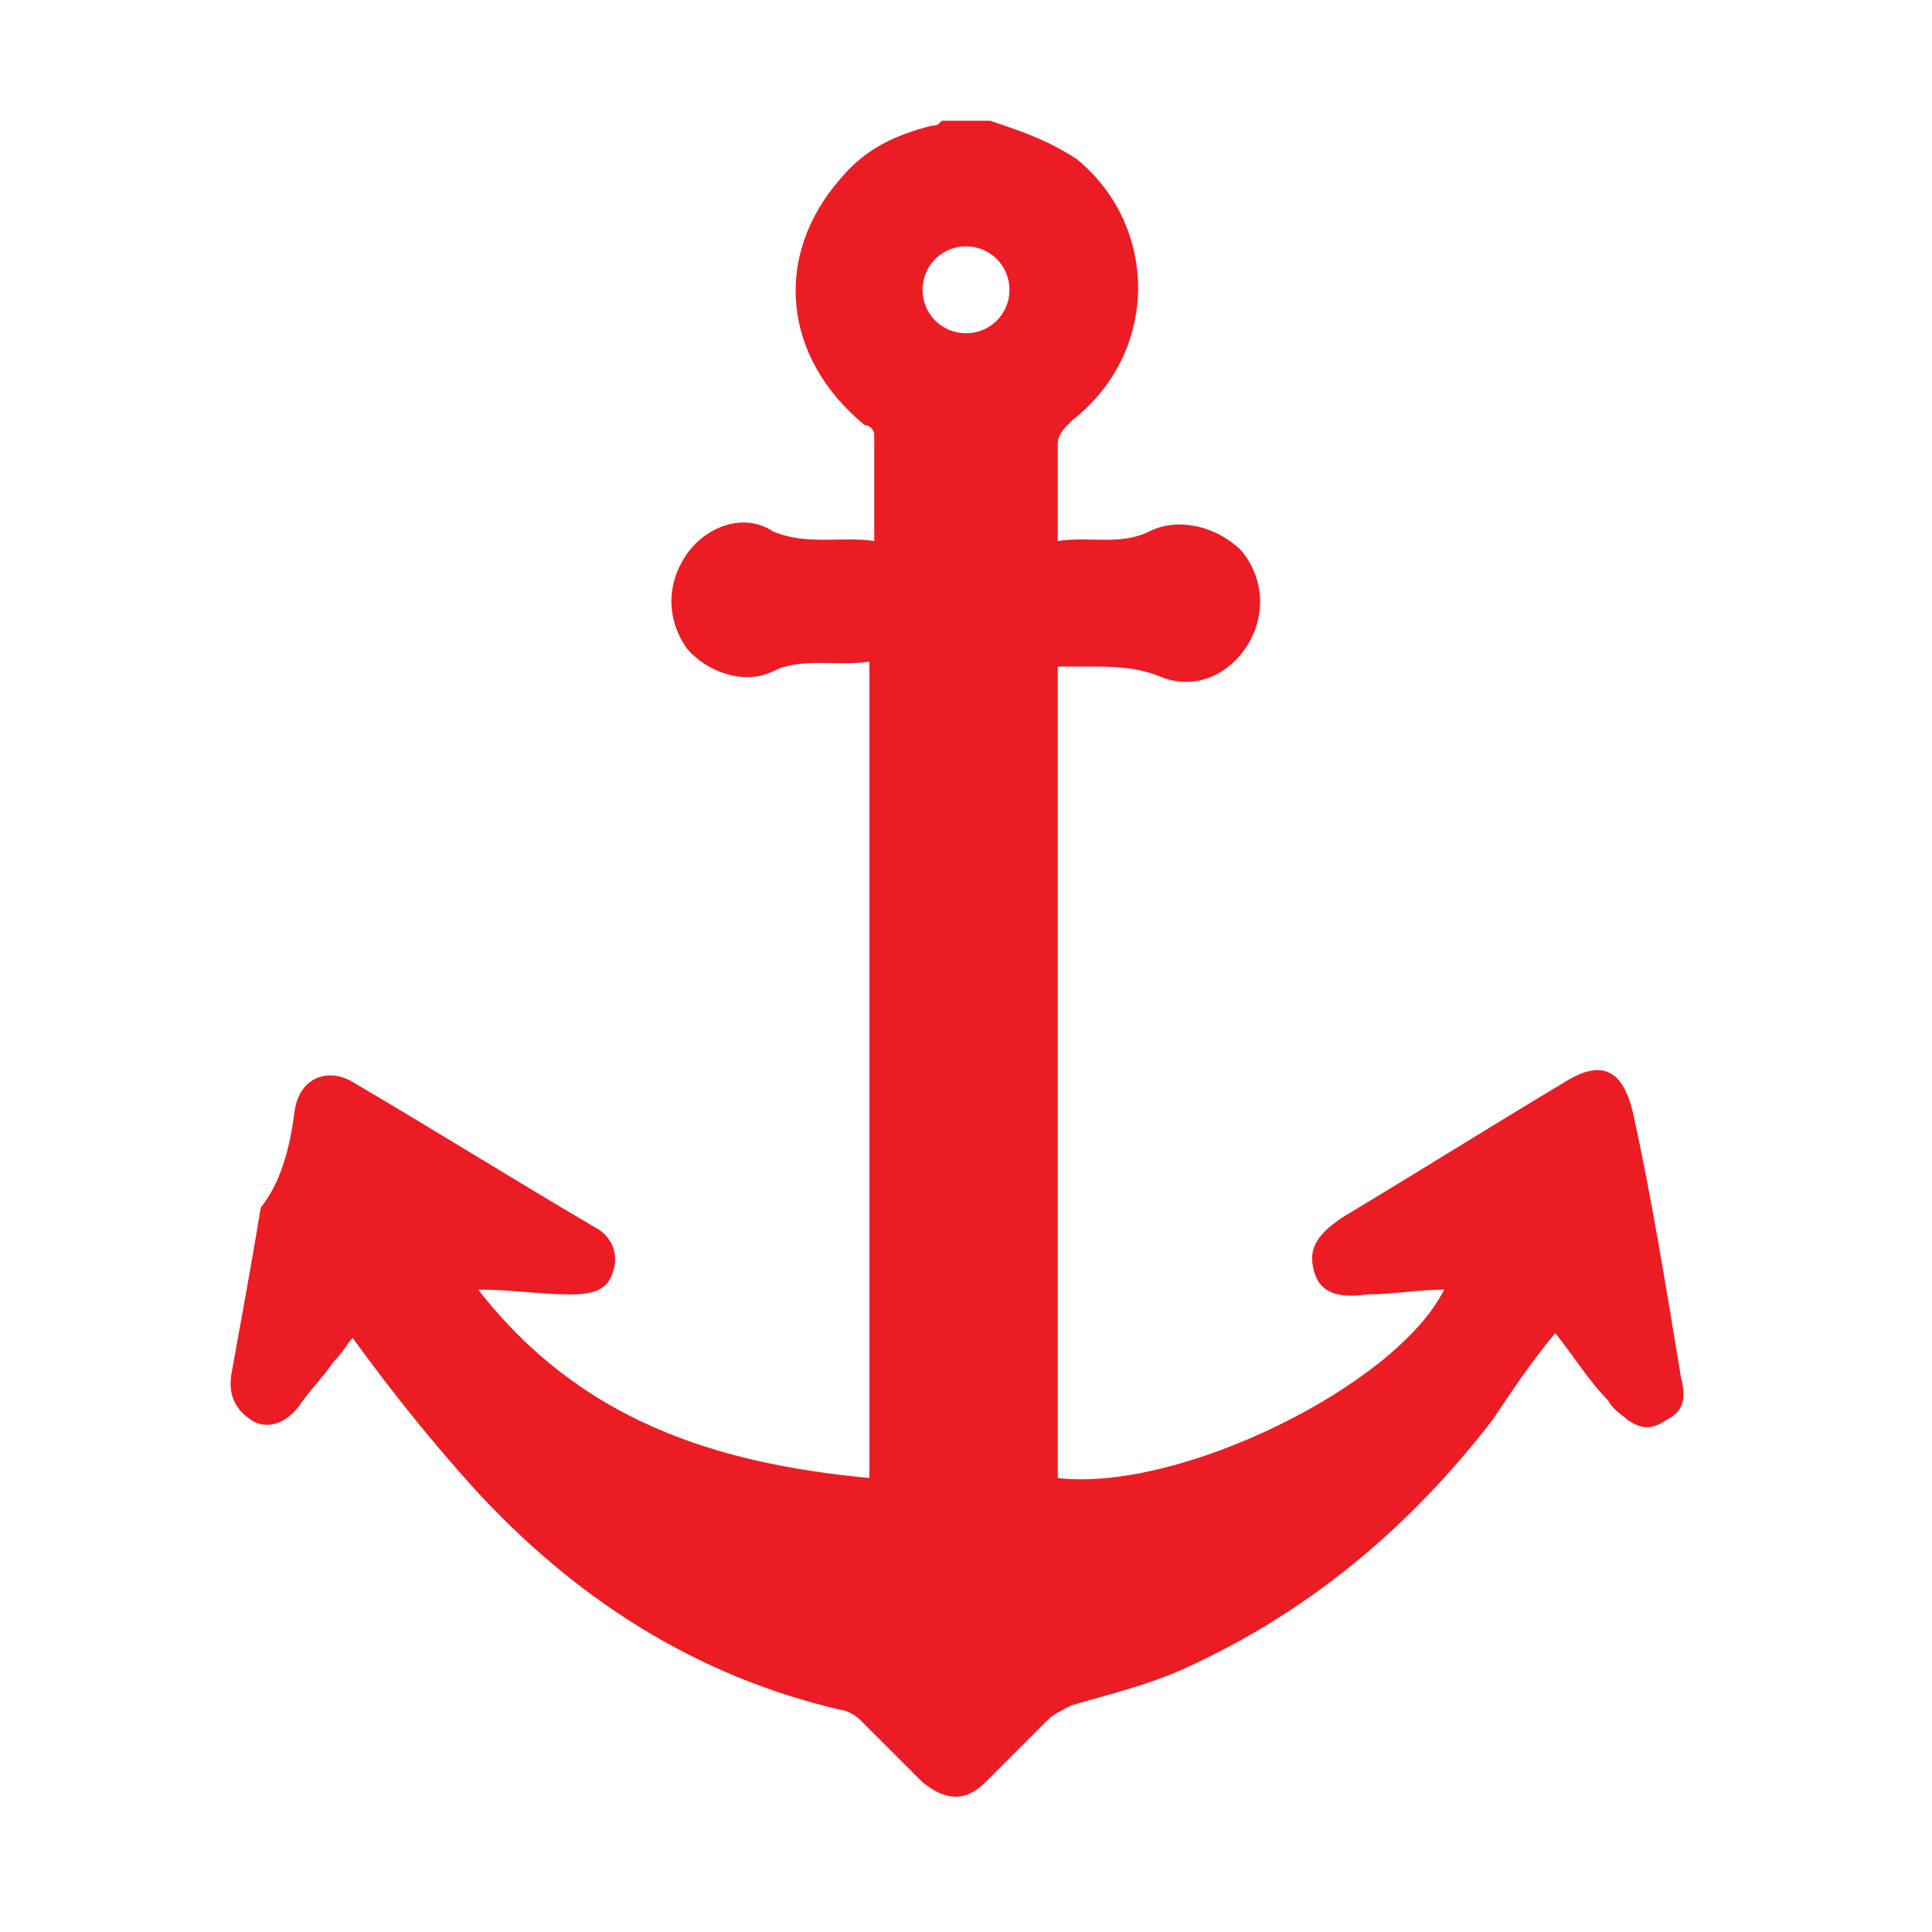 <?xml version="1.0" encoding="utf-8"?>
<!-- Generator: Adobe Illustrator 23.0.3, SVG Export Plug-In . SVG Version: 6.00 Build 0)  -->
<svg version="1.1" id="Layer_1" xmlns="http://www.w3.org/2000/svg" xmlns:xlink="http://www.w3.org/1999/xlink" x="0px" y="0px"
	 viewBox="0 0 40 40" style="enable-background:new 0 0 40 40;" xml:space="preserve">
<style type="text/css">
	.st0{fill:#EC1C24;}
</style>
<g>
	<path class="st0" d="M20.5,2.5c0.6,0.2,1.2,0.4,1.8,0.8c1.7,1.4,1.7,4-0.1,5.4C22,8.9,21.9,9,21.9,9.2c0,0.6,0,1.3,0,2
		c0.7-0.1,1.3,0.1,1.9-0.2c0.6-0.3,1.4-0.1,1.9,0.4c0.5,0.6,0.5,1.4,0.1,2C25.4,14,24.7,14.3,24,14c-0.5-0.2-1-0.2-1.5-0.2
		c-0.2,0-0.4,0-0.6,0c0,5.6,0,11.2,0,16.8c2.5,0.3,7-1.9,8-3.9c-0.5,0-1.1,0.1-1.6,0.1c-0.7,0.1-1-0.1-1.1-0.5
		c-0.1-0.4,0-0.7,0.6-1.1c1.5-0.9,3.1-1.9,4.6-2.8c0.8-0.5,1.2-0.2,1.4,0.6c0.4,1.8,0.7,3.7,1,5.5c0.1,0.4,0.1,0.7-0.3,0.9
		c-0.3,0.2-0.5,0.2-0.8,0c-0.1-0.1-0.3-0.2-0.4-0.4c-0.4-0.4-0.7-0.9-1.1-1.4c-0.5,0.6-0.9,1.2-1.3,1.8c-1.7,2.2-3.8,4-6.5,5.2
		c-0.7,0.3-1.5,0.5-2.2,0.7c-0.2,0.1-0.4,0.2-0.5,0.3c-0.4,0.4-0.9,0.9-1.3,1.3c-0.4,0.4-0.8,0.4-1.3,0c-0.4-0.4-0.9-0.9-1.3-1.3
		c-0.1-0.1-0.3-0.2-0.4-0.2c-3-0.7-5.5-2.3-7.6-4.6c-0.9-1-1.7-2-2.5-3.1c-0.1,0.1-0.2,0.3-0.4,0.5c-0.2,0.3-0.5,0.6-0.7,0.9
		c-0.3,0.4-0.7,0.5-1,0.3c-0.3-0.2-0.5-0.5-0.4-1c0.2-1.1,0.4-2.2,0.6-3.4C5.8,24.5,6,23.8,6.1,23c0.1-0.7,0.7-0.9,1.2-0.6
		c1.7,1,3.3,2,5,3c0.4,0.2,0.5,0.6,0.4,0.9c-0.1,0.4-0.4,0.5-0.9,0.5c-0.6,0-1.2-0.1-1.9-0.1c2.1,2.7,4.9,3.6,8.1,3.9
		c0-5.6,0-11.2,0-16.9c-0.7,0.1-1.4-0.1-2,0.2c-0.6,0.3-1.4,0-1.8-0.5c-0.4-0.6-0.4-1.3,0-1.9c0.4-0.6,1.2-0.9,1.8-0.5
		c0.7,0.3,1.4,0.1,2.1,0.2c0-0.8,0-1.5,0-2.2c0-0.1-0.1-0.2-0.2-0.2c-1.7-1.4-1.9-3.5-0.5-5.1c0.5-0.6,1.1-0.9,1.9-1.1
		c0.1,0,0.1,0,0.2-0.1C19.8,2.5,20.2,2.5,20.5,2.5z M20,5.1c-0.5,0-0.9,0.4-0.9,0.9c0,0.5,0.4,0.9,0.9,0.9c0.5,0,0.9-0.4,0.9-0.9
		C20.9,5.5,20.5,5.1,20,5.1z"/>
</g>
</svg>
